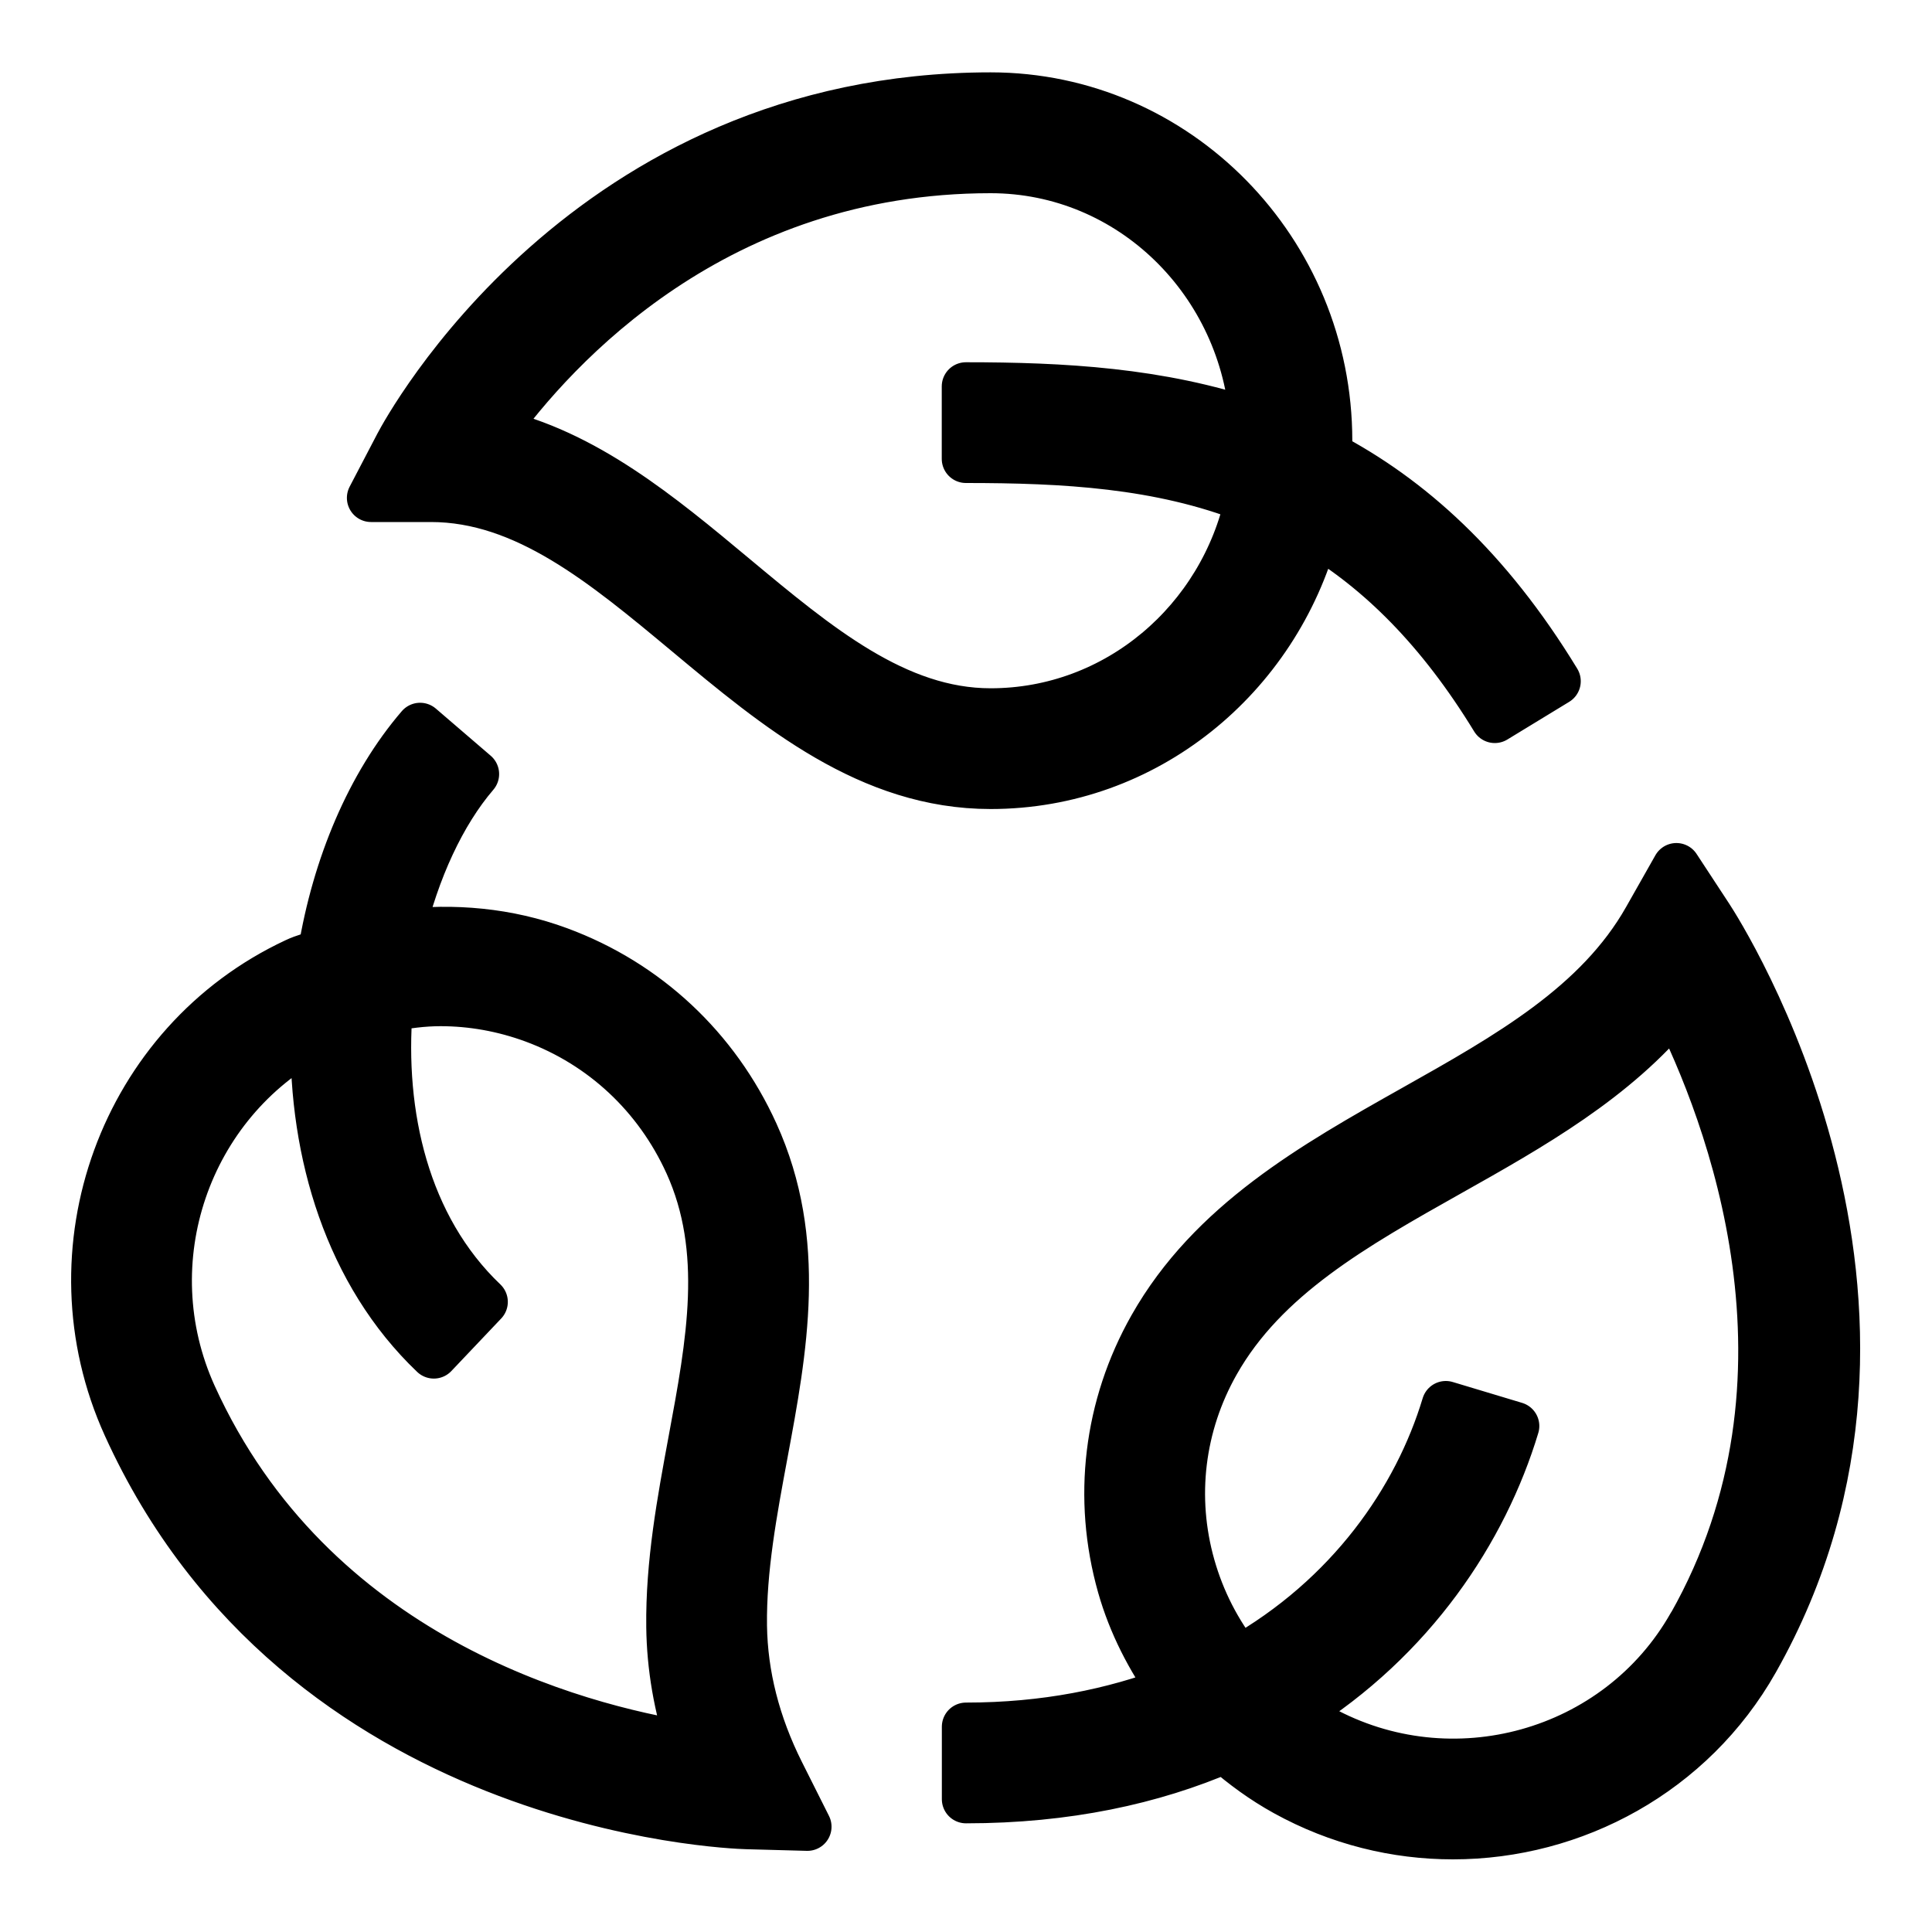 <svg xmlns="http://www.w3.org/2000/svg" fill="none" viewBox="0 0 20 20" height="20" width="20">
<path stroke-linejoin="round" stroke-width="0.5" stroke="black" fill="black" d="M7.118 6.552C8.045 7.325 9.005 8.125 10.255 8.125C11.862 8.125 13.204 7.008 13.611 5.5C14.28 5.9 14.906 6.512 15.474 7.442L16.114 7.052C15.398 5.877 14.589 5.156 13.735 4.709C13.737 4.658 13.749 4.612 13.749 4.562C13.749 2.597 12.182 0.999 10.255 0.999C6.065 1 4.206 4.457 4.128 4.605L3.841 5.154H4.461C5.439 5.154 6.255 5.833 7.118 6.552ZM10.255 1.75C11.709 1.75 12.891 2.919 12.982 4.387C12.009 4.054 10.995 4 9.999 4V4.75C11.012 4.75 12.003 4.802 12.932 5.167C12.661 6.428 11.565 7.375 10.255 7.375C9.276 7.375 8.461 6.695 7.598 5.976C6.835 5.34 6.051 4.687 5.101 4.475C5.745 3.581 7.411 1.75 10.255 1.75ZM17.691 9.491L17.354 8.977L17.051 9.512C16.545 10.406 15.617 10.929 14.634 11.482C13.604 12.062 12.54 12.662 11.931 13.738C11.466 14.559 11.352 15.511 11.608 16.417C11.72 16.812 11.907 17.171 12.139 17.496C11.526 17.728 10.822 17.875 10 17.875V18.625C11.041 18.625 11.931 18.43 12.681 18.106C12.872 18.273 13.078 18.424 13.306 18.55C13.856 18.854 14.452 18.998 15.041 18.998C16.293 18.998 17.511 18.346 18.165 17.191C20.259 13.488 17.797 9.653 17.691 9.491ZM17.512 16.822C16.752 18.164 15.028 18.644 13.669 17.894C13.577 17.843 13.497 17.777 13.412 17.718C14.619 16.963 15.359 15.842 15.685 14.762L14.967 14.546C14.673 15.522 13.975 16.534 12.825 17.183C12.6 16.898 12.431 16.57 12.33 16.213C12.128 15.5 12.219 14.752 12.584 14.107C13.089 13.213 14.019 12.689 15.002 12.136C15.85 11.659 16.722 11.168 17.343 10.407C17.898 11.512 18.966 14.254 17.513 16.823L17.512 16.822ZM7.69 16.832C7.682 16.246 7.796 15.64 7.905 15.053C8.107 13.969 8.316 12.848 7.81 11.734C7.408 10.849 6.69 10.178 5.786 9.844C5.253 9.647 4.694 9.599 4.144 9.665C4.299 9.005 4.572 8.415 4.917 8.013L4.349 7.525C3.834 8.124 3.48 8.963 3.333 9.863C3.243 9.897 3.151 9.917 3.063 9.959C1.276 10.793 0.49 12.947 1.313 14.759C3.11 18.718 7.543 18.888 7.731 18.893L8.358 18.91L8.077 18.35C7.827 17.851 7.697 17.34 7.69 16.831V16.832ZM7.167 14.916C7.052 15.538 6.932 16.181 6.94 16.842C6.945 17.257 7.017 17.67 7.152 18.076C5.943 17.886 3.227 17.16 1.995 14.45C1.362 13.055 1.933 11.415 3.258 10.711C3.239 11.94 3.612 13.183 4.491 14.021L5.007 13.477C4.192 12.7 3.934 11.533 4.023 10.432C4.2 10.397 4.38 10.373 4.56 10.373C4.885 10.373 5.211 10.431 5.526 10.547C6.24 10.811 6.808 11.342 7.127 12.043C7.535 12.942 7.356 13.9 7.167 14.916H7.167Z"></path>
</svg>
